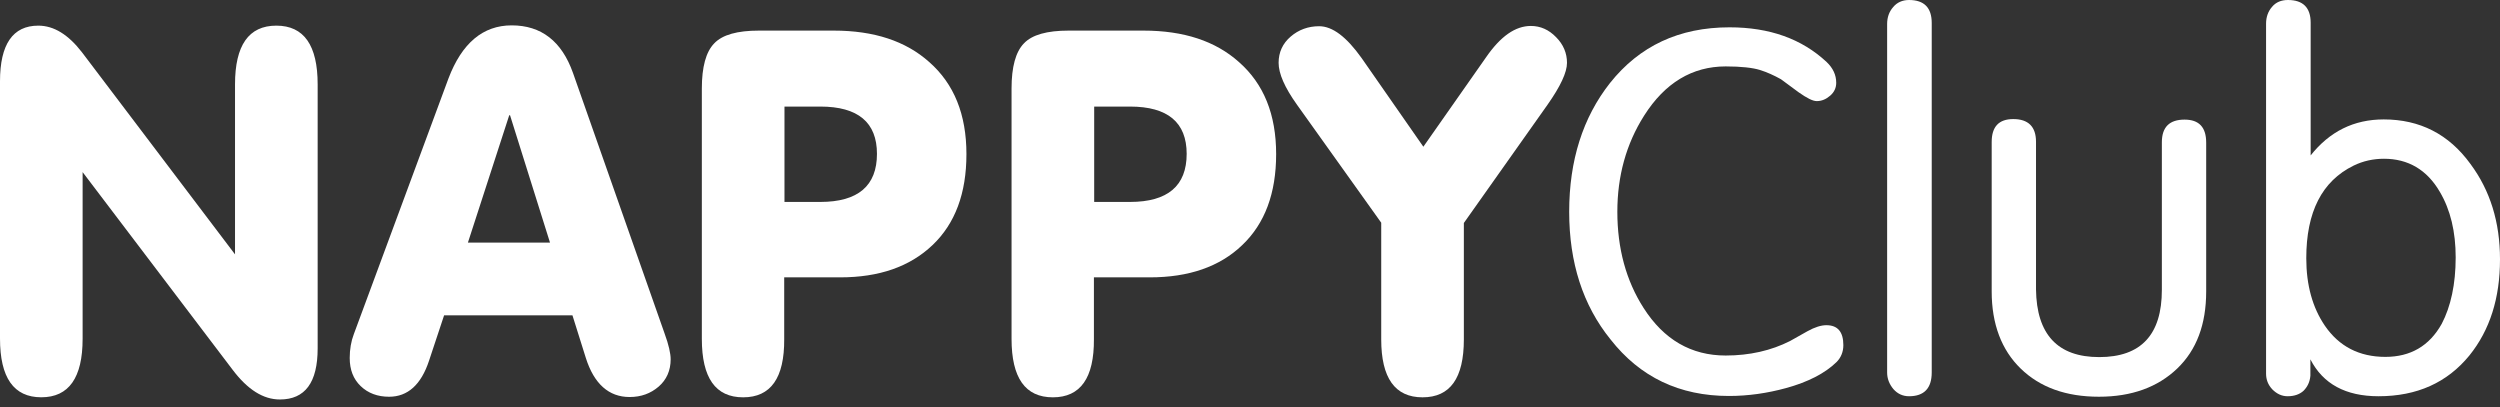<?xml version="1.0" encoding="UTF-8"?> <svg xmlns="http://www.w3.org/2000/svg" width="129" height="21" viewBox="0 0 129 21" fill="none"><rect x="0" y="0" width="129" height="21" fill="#333333" stroke="none"/><path d="M2.131 20.5C0.705 20.5 -0 19.485 -0 17.468V4.199C-0 2.282 0.663 1.323 1.976 1.323C2.781 1.323 3.529 1.788 4.235 2.705L12.127 13.125V4.354C12.127 2.338 12.833 1.323 14.259 1.323C15.685 1.323 16.391 2.338 16.391 4.354V17.976C16.391 19.738 15.742 20.613 14.443 20.613C13.582 20.613 12.777 20.105 12 19.076L4.263 8.881V17.482C4.263 19.485 3.557 20.5 2.131 20.5Z" fill="white"></path><path d="M26.403 1.309C27.928 1.309 28.987 2.127 29.566 3.763L34.295 17.215C34.507 17.793 34.606 18.244 34.606 18.54C34.606 19.119 34.394 19.598 33.985 19.95C33.575 20.303 33.081 20.486 32.488 20.486C31.415 20.486 30.653 19.809 30.229 18.47L29.538 16.27H22.916L22.139 18.611C21.73 19.852 21.038 20.472 20.078 20.472C19.485 20.472 18.991 20.289 18.61 19.922C18.229 19.556 18.045 19.076 18.045 18.47C18.045 18.033 18.116 17.61 18.257 17.243L23.142 4.045C23.834 2.226 24.921 1.309 26.403 1.309ZM26.276 5.948L24.144 12.519H28.38L26.318 5.948H26.276Z" fill="white"></path><path d="M38.347 20.502C36.921 20.502 36.215 19.501 36.215 17.485V4.568C36.215 3.454 36.427 2.679 36.85 2.242C37.274 1.791 38.05 1.579 39.166 1.579H43.02C45.096 1.579 46.733 2.115 47.948 3.201C49.232 4.329 49.868 5.908 49.868 7.953C49.868 9.969 49.289 11.534 48.117 12.648C46.945 13.762 45.364 14.312 43.345 14.312H40.465V17.499C40.479 19.501 39.773 20.502 38.347 20.502ZM40.479 10.42H42.328C44.277 10.42 45.251 9.588 45.251 7.939C45.251 6.317 44.277 5.499 42.328 5.499H40.479V10.42Z" fill="white"></path><path d="M54.328 20.502C52.902 20.502 52.196 19.501 52.196 17.485V4.568C52.196 3.454 52.408 2.679 52.831 2.242C53.255 1.791 54.031 1.579 55.147 1.579H59.001C61.077 1.579 62.715 2.115 63.929 3.201C65.213 4.329 65.849 5.908 65.849 7.953C65.849 9.969 65.27 11.534 64.098 12.648C62.94 13.762 61.345 14.312 59.326 14.312H56.446V17.499C56.46 19.501 55.754 20.502 54.328 20.502ZM56.46 10.42H58.309C60.258 10.42 61.232 9.588 61.232 7.939C61.232 6.317 60.258 5.499 58.309 5.499H56.46V10.42Z" fill="white"></path><path d="M78.994 1.339C79.488 1.339 79.925 1.536 80.293 1.917C80.674 2.298 80.857 2.749 80.857 3.243C80.857 3.736 80.519 4.455 79.855 5.4L75.535 11.506V17.512C75.535 19.515 74.829 20.502 73.403 20.502C71.977 20.502 71.271 19.501 71.271 17.512V11.492L66.922 5.4C66.287 4.512 65.976 3.792 65.976 3.243C65.976 2.693 66.188 2.241 66.597 1.889C67.007 1.536 67.501 1.353 68.066 1.353C68.758 1.353 69.478 1.903 70.254 2.989L73.445 7.571L76.678 2.96C77.427 1.875 78.189 1.339 78.994 1.339Z" fill="white"></path><path d="M80.97 10.928C80.97 8.277 81.676 6.063 83.073 4.287C84.598 2.369 86.645 1.41 89.243 1.41C91.305 1.41 92.971 2.002 94.255 3.201C94.58 3.511 94.749 3.864 94.749 4.273C94.749 4.526 94.651 4.752 94.439 4.935C94.227 5.119 94.001 5.217 93.747 5.217C93.535 5.217 93.239 5.062 92.815 4.766L91.898 4.089C91.545 3.892 91.177 3.723 90.81 3.61C90.443 3.497 89.85 3.427 89.046 3.427C87.323 3.427 85.911 4.273 84.838 5.965C83.906 7.431 83.455 9.095 83.455 10.928C83.455 12.818 83.906 14.482 84.81 15.892C85.855 17.527 87.267 18.345 89.046 18.345C90.274 18.345 91.389 18.091 92.364 17.598C92.674 17.429 92.971 17.259 93.267 17.09C93.648 16.879 93.973 16.78 94.241 16.78C94.82 16.78 95.117 17.118 95.117 17.809C95.117 18.162 94.99 18.458 94.764 18.684C94.171 19.262 93.295 19.713 92.166 20.023C91.192 20.291 90.203 20.432 89.215 20.432C86.66 20.432 84.626 19.459 83.102 17.513C81.676 15.751 80.97 13.551 80.97 10.928Z" fill="white"></path><path d="M97.376 19.219V1.24C97.376 0.902 97.475 0.606 97.687 0.366C97.884 0.126 98.167 -0 98.506 -0C99.282 -0 99.677 0.394 99.677 1.184V19.219C99.677 20.037 99.282 20.446 98.506 20.446C98.181 20.446 97.913 20.319 97.701 20.079C97.489 19.825 97.376 19.543 97.376 19.219Z" fill="white"></path><path d="M108.319 18.426C110.479 18.426 111.552 17.27 111.552 14.957V7.343C111.552 6.553 111.948 6.172 112.724 6.172C113.472 6.172 113.839 6.567 113.839 7.357V15.042C113.839 16.734 113.345 18.059 112.343 19.018C111.34 19.977 109.999 20.471 108.305 20.471C106.611 20.471 105.269 19.991 104.267 19.018C103.279 18.059 102.771 16.72 102.771 15.042V7.329C102.771 6.539 103.138 6.144 103.886 6.144C104.662 6.144 105.058 6.539 105.058 7.314V14.929C105.086 17.256 106.173 18.426 108.319 18.426Z" fill="white"></path><path d="M119.216 8.037C120.204 6.782 121.461 6.162 123 6.162C124.863 6.162 126.36 6.923 127.475 8.46C128.492 9.828 129 11.463 129 13.381C129 15.383 128.478 17.033 127.419 18.345C126.275 19.741 124.722 20.446 122.731 20.446C121.037 20.446 119.865 19.811 119.216 18.542V19.388C119.188 19.713 119.061 19.966 118.863 20.164C118.665 20.347 118.383 20.446 118.044 20.446C117.733 20.446 117.479 20.319 117.253 20.093C117.028 19.854 116.929 19.586 116.929 19.275V1.226C116.929 0.888 117.028 0.592 117.239 0.352C117.437 0.112 117.719 -0 118.058 -0C118.835 -0 119.23 0.394 119.23 1.17V8.037H119.216ZM126.713 13.283C126.713 11.957 126.445 10.829 125.894 9.898C125.23 8.756 124.256 8.192 123.014 8.192C122.463 8.192 121.941 8.305 121.447 8.545C119.809 9.348 119.004 10.942 119.004 13.325C119.004 14.721 119.329 15.877 119.964 16.808C120.698 17.879 121.743 18.415 123.084 18.415C124.383 18.415 125.357 17.851 125.993 16.709C126.459 15.821 126.713 14.665 126.713 13.283Z" fill="white"></path></svg> 